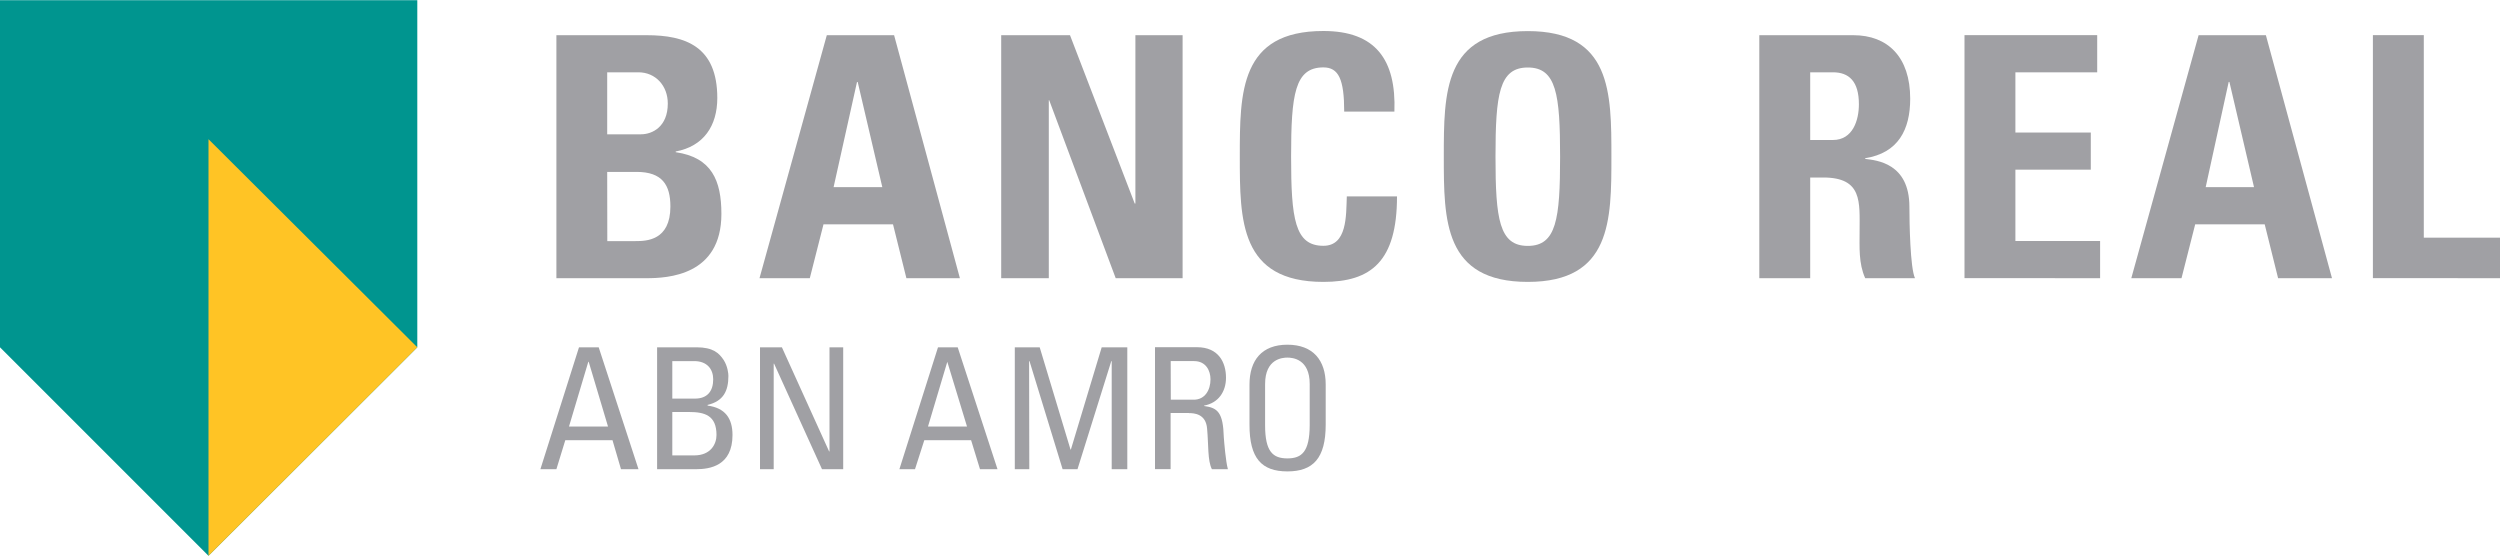 <?xml version="1.0" encoding="utf-8"?>
<!-- Generator: Adobe Illustrator 23.0.3, SVG Export Plug-In . SVG Version: 6.00 Build 0)  -->
<svg version="1.1" id="Camada_1" xmlns="http://www.w3.org/2000/svg" xmlns:xlink="http://www.w3.org/1999/xlink" x="0px" y="0px"
	 viewBox="0 0 2500 556" style="enable-background:new 0 0 2500 556;" xml:space="preserve">
<style type="text/css">
	.st0{fill:#A0A0A4;}
	.st1{fill:#00958F;}
	.st2{fill:#FFC425;}
</style>
<g>
	<g>
		<path class="st0" d="M675.7,152.2v-0.7c27.9-5.2,41.6-25.6,41.6-53.5c0-51.7-32-62.8-70.6-62.8h-90.3v243h89.9
			c21.5,0,75.1-2.6,75.1-64.3C721.4,180.5,711.7,157.4,675.7,152.2z M638.4,72.3c17.1,0,29.4,13.4,29.4,31.2
			c0,23.4-15.6,30.8-26.8,30.8h-33.8l0-62H638.4z M635.5,241.1h-28.2l-0.1-69.2h29.4c25.6,0,33.8,13,33.8,34.6
			C670.4,240.7,646.2,241.1,635.5,241.1z"/>
		<path class="st0" d="M826.8,35.2l-67.3,243h50.3l13.7-53.9H893l13.4,53.9h53.5l-65.8-243H826.8z M833.6,187.1L857,82h0.7
			l24.6,105.1H833.6z"/>
		<polygon class="st0" points="1135.4,203.5 1134.7,203.5 1070,35.2 1001.2,35.2 1001.2,278.2 1048.8,278.2 1048.8,100.2 
			1049.2,100.2 1115.7,278.2 1182.6,278.2 1182.6,35.2 1135.4,35.2 		"/>
		<path class="st0" d="M1346.8,196.4c-0.7,19.3,0.4,49.4-23.4,49.4c-28.6,0-32.3-26.8-32.3-89.2s3.7-89.2,32.3-89.2
			c15.2,0,20.8,11.9,20.8,44.2h50.2c1.9-52-19-80.6-71-80.6c-83.6,0-83.6,61.3-83.6,125.6c0,63.6,0,125.3,83.6,125.3
			c47.6,0,73.6-20.4,73.6-85.5H1346.8z"/>
		<path class="st0" d="M1527.8,281.9c83.6,0,83.6-61.7,83.6-125.2c0-64.3,0-125.6-83.6-125.6c-84,0-84,61.3-84,125.6
			C1443.8,220.2,1443.8,281.9,1527.8,281.9z M1527.8,67.5c28.6,0,32.3,26.8,32.3,89.2c0,62.4-3.7,89.2-32.3,89.2
			s-32.3-26.8-32.3-89.2S1499.2,67.5,1527.8,67.5z"/>
		<path class="st0" d="M1865.2,158.9v-0.7c33.1-5.2,45-28.6,45-59.5c0-41.6-22.3-63.5-56.9-63.5h-94v243h50.9V177.5h13
			c39.4,0,36.4,24.5,36.4,53.5c0,16-1.1,32.3,5.6,47.2h49.8c-4.8-10-5.6-55.7-5.6-71.4C1909.4,162.9,1876.3,160.3,1865.2,158.9z
			 M1832.9,140h-22.7c0-0.1,0-67.7,0-67.7h22.7c16,0,26,8.9,26,32C1858.9,119.9,1853,140,1832.9,140z"/>
		<polygon class="st0" points="2015.4,169.7 2090.8,169.7 2090.8,132.5 2015.4,132.5 2015.4,72.3 2097.2,72.3 2097.2,35.1 
			1964.5,35.1 1964.5,278.1 2100.1,278.2 2100.1,241 2015.4,241 		"/>
		<path class="st0" d="M2198.6,35.2l-67.3,243h50.2l13.7-53.9h69.5l13.4,53.9h53.9l-66.1-243H2198.6z M2205.7,187.1l23-105.2h0.7
			l24.6,105.2H2205.7z"/>
		<polygon class="st0" points="2423.8,237.7 2423.8,35.1 2372.9,35.1 2372.9,278.1 2500,278.2 2500,237.7 		"/>
	</g>
	<g>
		<path class="st0" d="M579,347.3l-38.6,121.9h16l8.9-29h47.2l8.5,29h17.5l-39.8-121.9H579z M569,426.5l19.3-64.7h0.4l19.3,64.7H569
			z"/>
		<path class="st0" d="M707.6,405.6v-0.7c15.6-3.7,20.8-13.7,20.8-29c0-2.2-0.7-9.7-4.8-16c-4.5-6.7-10.4-12.6-27.1-12.6h-39.4
			v121.9h39c13.7,0,36.4-3.3,36.4-34.2C732.5,418.3,725.1,407.9,707.6,405.6z M672.3,361.1h21.9c13,0,19,8.2,19,18.2
			c0,11.9-5.9,19.3-18.2,19.3h-22.7V361.1z M694.2,455.4h-21.9V412H689c15.6,0,27.5,3.3,27.5,23
			C716.5,443.9,710.9,455.4,694.2,455.4z"/>
		<polygon class="st0" points="829.5,451.4 829.1,451.4 781.9,347.3 760,347.3 760,469.2 773.7,469.2 773.7,363.7 774.1,363.7 
			822,469.2 843.2,469.2 843.2,347.3 829.5,347.3 		"/>
		<path class="st0" d="M938,347.3l-38.6,121.9H915l9.3-29h46.8l8.9,29h17.5l-39.8-121.9H938z M928,426.5l19.3-64.7l19.7,64.7H928z"
			/>
		<polygon class="st0" points="1070.9,449.5 1070.5,449.5 1039.7,347.3 1014.8,347.3 1014.8,469.2 1029.3,469.2 1029.1,361.1 
			1029.5,361.1 1062.6,469.2 1077.5,469.2 1111.3,361.1 1111.7,361.1 1111.7,469.2 1127.3,469.2 1127.3,347.3 1101.7,347.3 		"/>
		<path class="st0" d="M1204.1,406v-0.4c14.1-2.6,21.9-13.7,21.9-27.9c0-15.2-7.4-30.5-29-30.5h-42v121.9h15.6V413h18.3v0.1
			c5.2,0,17.1,0.7,18.2,15.6c1.5,16,0.4,32,4.8,40.5h16c-2.2-7.8-3.7-26.8-4.1-32C1223.1,412.7,1217.9,407.8,1204.1,406z
			 M1193.8,399.7h-23l-0.1-38.6h23.4c11.9,0,16.4,9.7,16.4,18.2C1210.5,390.1,1204.9,399.7,1193.8,399.7z"/>
		<path class="st0" d="M1287.4,344.7c-25.6,0-37.9,15.6-37.9,39.8v40.1c-0.1,33.8,12.2,46.8,37.9,46.8c25.6,0,38.3-13,38.3-46.8
			v-40.1C1325.7,360.3,1313.1,344.7,1287.4,344.7z M1309.7,425.3c-0.1,26.4-7.9,33.1-22.3,33.1c-14.5,0-22.3-6.7-22.3-33.1V384
			c0-25.3,17.5-26.4,22.3-26.4s22.3,1.1,22.3,26.4V425.3z"/>
	</g>
</g>
<g>
	<polygon class="st1" points="0,0.2 0,347.3 208.5,555.8 417.3,347.3 417.3,0.2 	"/>
	<polygon class="st2" points="208.5,139.2 208.5,555.8 417.3,347.3 	"/>
</g>
</svg>
